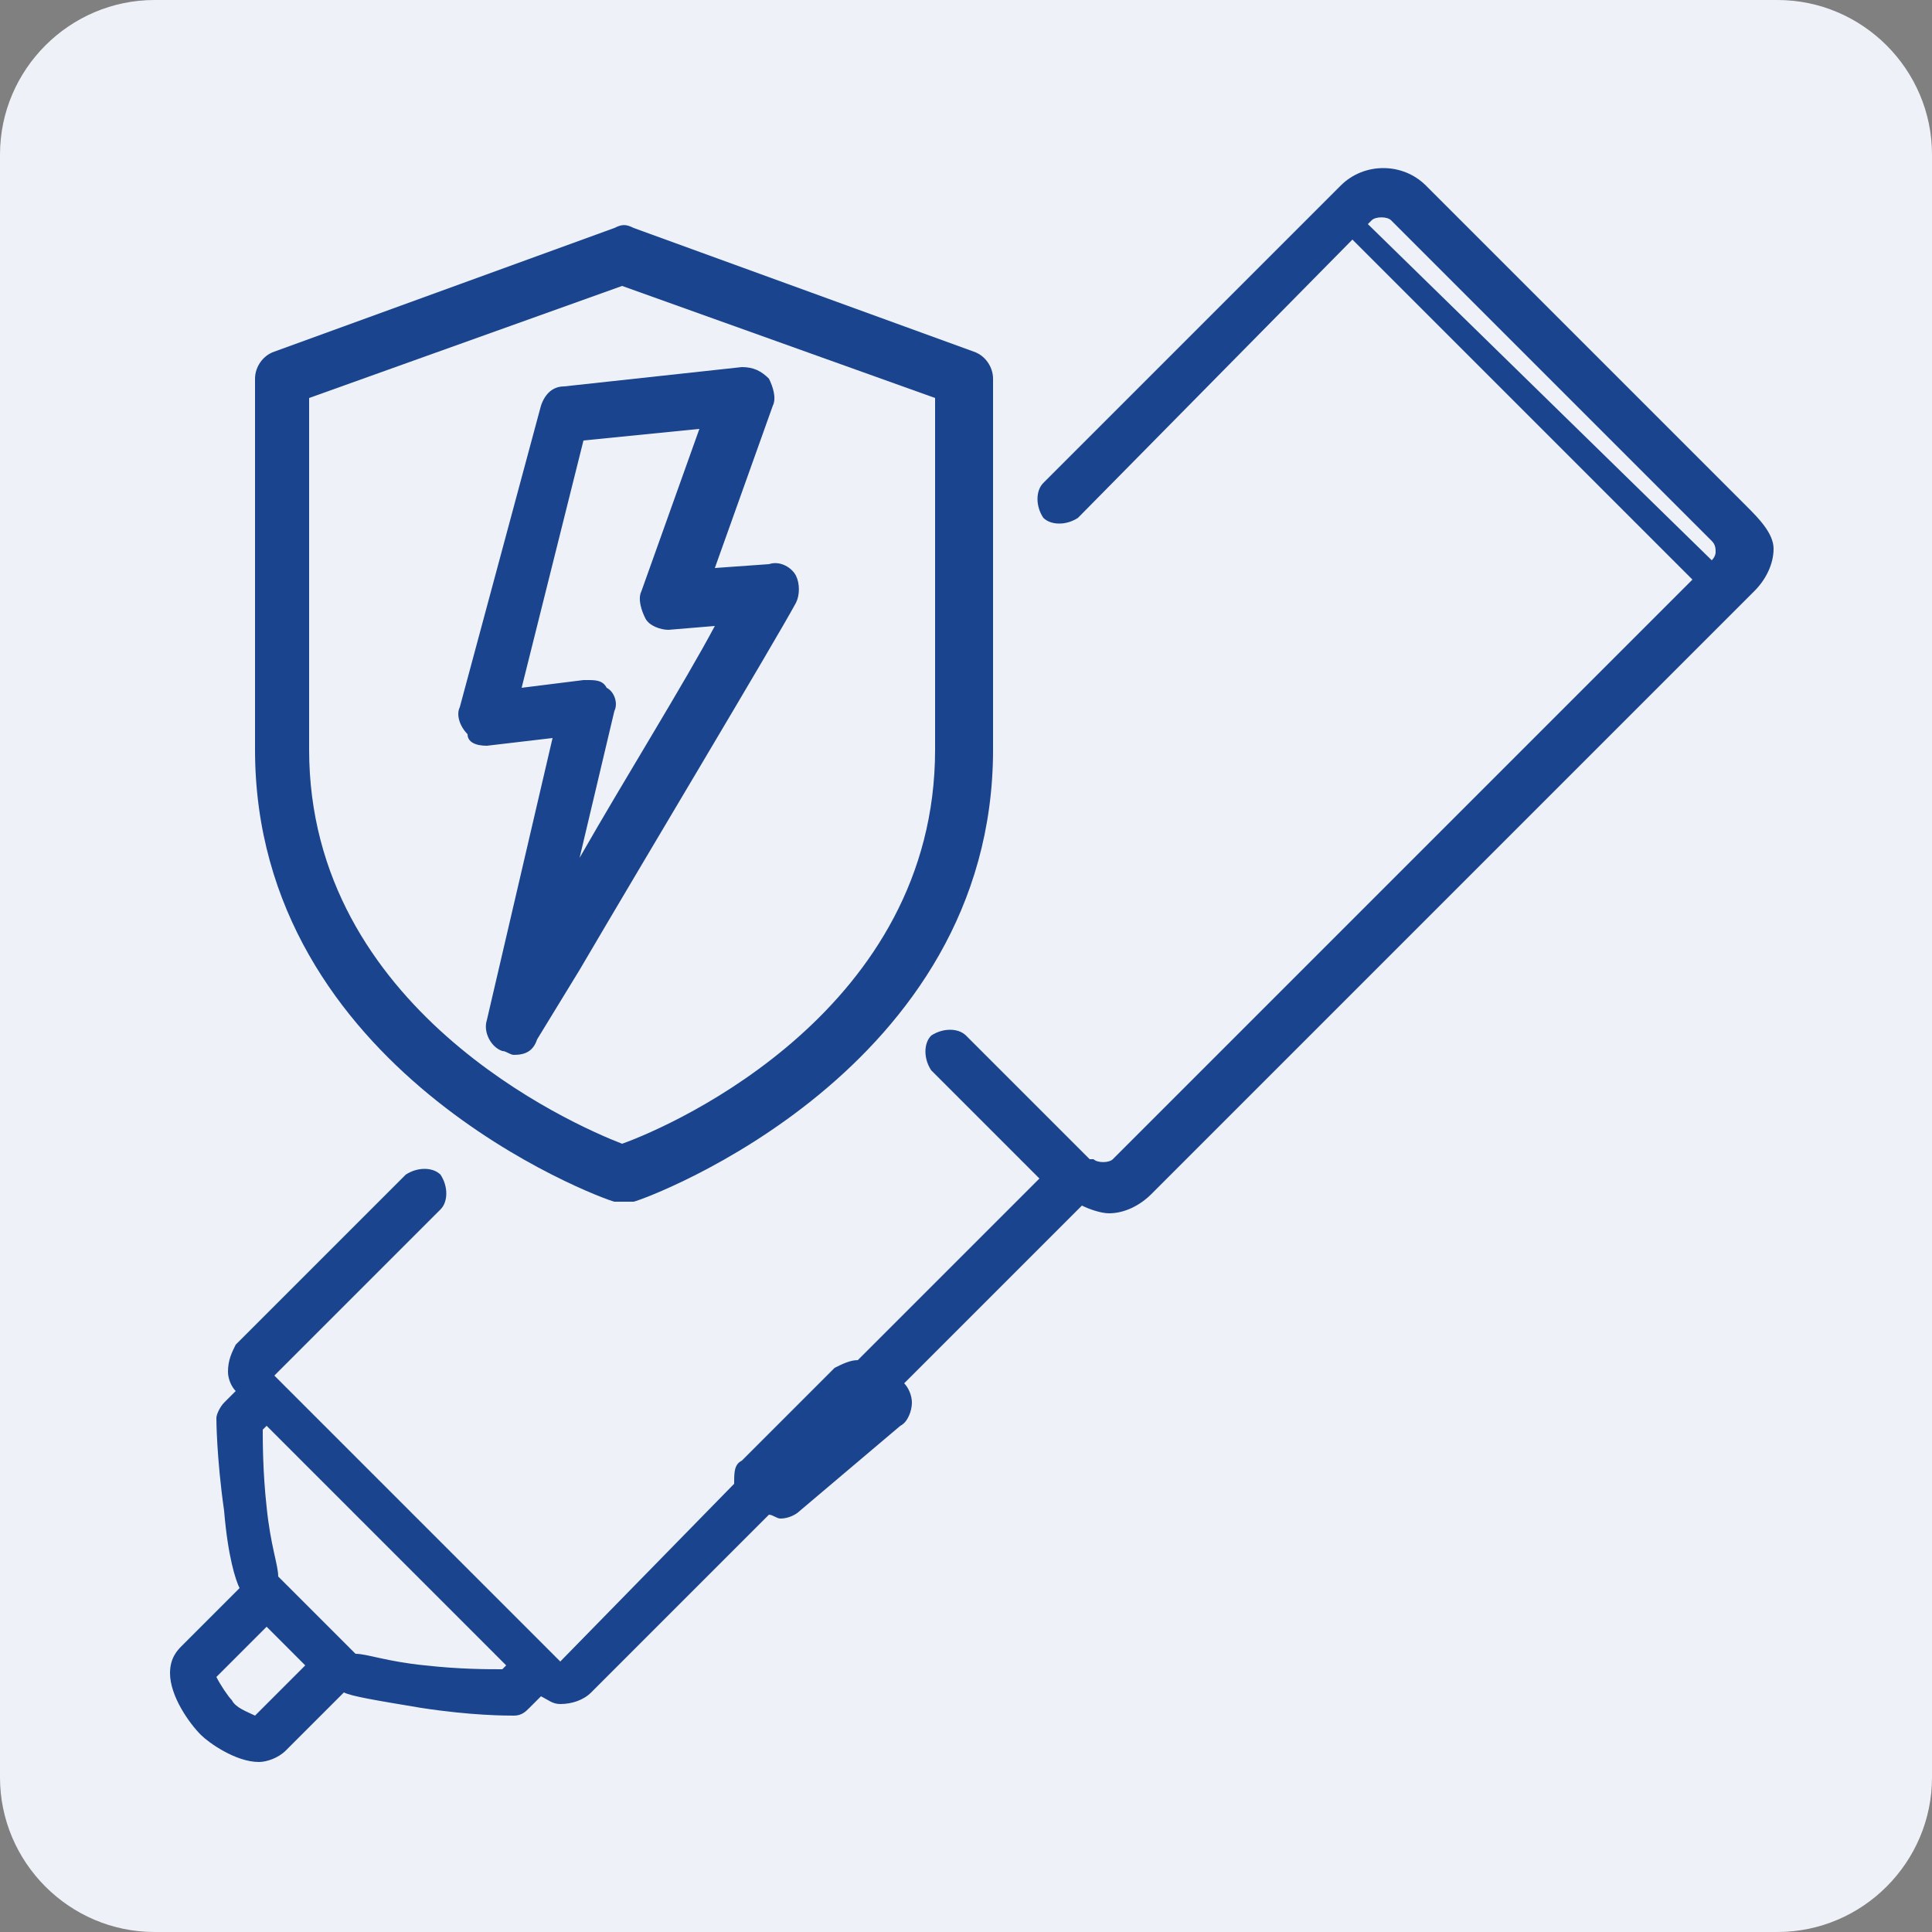 <svg xmlns="http://www.w3.org/2000/svg" xmlns:xlink="http://www.w3.org/1999/xlink" id="Warstwa_1" x="0px" y="0px" viewBox="0 0 50 50" style="enable-background:new 0 0 50 50;" xml:space="preserve">
<rect x="0" y="0" width="50" height="50" fill="#808080" stroke="none"/>
<style type="text/css">
	.st0{fill:#EEF1F7;}
	.st1{fill:#1A448E;}
</style>
<path class="st0" d="M46,0H4C1.8,0,0,1.8,0,4v42c0,2.2,1.8,4,4,4h42c2.2,0,4-1.8,4-4V4C50,1.8,48.2,0,46,0z"></path>
<g>
	<g>
		<path class="st1" d="M45.2,13.1l-8.3-8.3c-0.6-0.6-1.6-0.6-2.2,0l-7.7,7.7c-0.2,0.2-0.2,0.6,0,0.9c0.2,0.2,0.6,0.2,0.9,0L35,6.2    l8.8,8.8l-15,15c-0.1,0.1-0.4,0.1-0.5,0L28.2,30c0,0,0,0,0,0c0,0,0,0,0,0L25,26.8c-0.2-0.2-0.6-0.2-0.9,0c-0.2,0.2-0.2,0.6,0,0.9    l2.8,2.8l-4.7,4.7c0,0,0,0,0,0c-0.2,0-0.4,0.1-0.6,0.2l-2.4,2.4c-0.2,0.1-0.2,0.3-0.2,0.6c0,0,0,0,0,0l-4.5,4.6l-0.2-0.2l-7.1-7.1    c0,0,0,0,0,0l-0.1-0.1l4.3-4.3c0.2-0.2,0.2-0.6,0-0.9c-0.2-0.2-0.6-0.2-0.9,0l-4.4,4.4C6,35,5.9,35.2,5.9,35.5    c0,0.2,0.1,0.4,0.2,0.5l-0.3,0.3c-0.1,0.1-0.2,0.3-0.2,0.4c0,0,0,1,0.2,2.4c0.1,1.2,0.3,1.8,0.4,2l-1.5,1.5    c-0.1,0.1-0.3,0.3-0.3,0.7c0,0.6,0.5,1.3,0.8,1.6c0.2,0.2,0.9,0.7,1.5,0.7c0.2,0,0.5-0.1,0.7-0.3l1.5-1.5c0.2,0.1,0.8,0.2,2,0.4    c1.3,0.2,2.2,0.2,2.4,0.2c0,0,0,0,0,0c0.2,0,0.3-0.1,0.4-0.2l0.3-0.3c0.2,0.1,0.3,0.2,0.5,0.2c0.3,0,0.6-0.1,0.8-0.3l4.6-4.6    c0.1,0,0.2,0.1,0.3,0.1c0.2,0,0.4-0.1,0.5-0.2l2.6-2.2c0.2-0.1,0.3-0.4,0.3-0.6c0-0.2-0.1-0.4-0.2-0.5l4.6-4.6    c0.2,0.1,0.5,0.2,0.7,0.2c0.4,0,0.8-0.2,1.1-0.5l15.6-15.6c0.3-0.3,0.5-0.7,0.5-1.1S45.5,13.4,45.2,13.1z M6.6,44.4    c-0.2-0.1-0.5-0.2-0.6-0.4c-0.1-0.1-0.3-0.4-0.4-0.6l1.3-1.3l1,1L6.6,44.4z M13,43.2c-0.4,0-1.1,0-2-0.1C10,43,9.5,42.8,9.2,42.8    l-2-2C7.2,40.5,7,40,6.9,39c-0.1-0.9-0.1-1.7-0.1-2l0.1-0.1l6.2,6.2L13,43.2z M44.3,14.5L44.3,14.5l-8.9-8.7l0.1-0.1    c0.1-0.1,0.4-0.1,0.5,0l8.3,8.3c0.1,0.1,0.1,0.2,0.1,0.3C44.4,14.3,44.4,14.4,44.3,14.5z"></path>
		<path class="st1" d="M15.9,31.1c0.1,0,0.2,0,0.3,0s0.2,0,0.2,0c0.4-0.1,9.3-3.4,9.3-11.7V9.8c0-0.3-0.2-0.6-0.5-0.7l-8.8-3.2    c-0.2-0.1-0.3-0.1-0.5,0L7.1,9.1C6.8,9.2,6.6,9.5,6.6,9.8v9.6C6.6,27.7,15.5,31,15.9,31.1z M8,10.3l8.1-2.9l8.1,2.9v9.1    c0,6.7-6.7,9.7-8.1,10.2C14.8,29.1,8,26.1,8,19.4V10.3z"></path>
		<path class="st1" d="M12.6,19.3l1.7-0.2l-1.7,7.3c-0.1,0.3,0.1,0.7,0.4,0.8c0.1,0,0.2,0.1,0.3,0.1c0.3,0,0.5-0.1,0.6-0.4l1.1-1.8    c1.7-2.9,5-8.4,5.6-9.5c0.1-0.2,0.1-0.5,0-0.7c-0.1-0.2-0.4-0.4-0.7-0.3l-1.4,0.1l1.5-4.2c0.1-0.2,0-0.5-0.1-0.7    c-0.2-0.2-0.4-0.3-0.7-0.3l-4.6,0.5c-0.3,0-0.5,0.2-0.6,0.5l-2.1,7.8c-0.1,0.2,0,0.5,0.2,0.7C12.1,19.2,12.3,19.3,12.6,19.3z     M15.1,11.4l3-0.3l-1.5,4.2c-0.1,0.2,0,0.5,0.1,0.7c0.1,0.2,0.4,0.3,0.6,0.3l1.2-0.1c-0.8,1.5-2.3,3.9-3.5,6l0.9-3.8    c0.1-0.2,0-0.5-0.2-0.6c-0.1-0.2-0.3-0.2-0.5-0.2c0,0-0.1,0-0.1,0l-1.6,0.2L15.1,11.4z"></path>
	</g>
</g>
</svg>